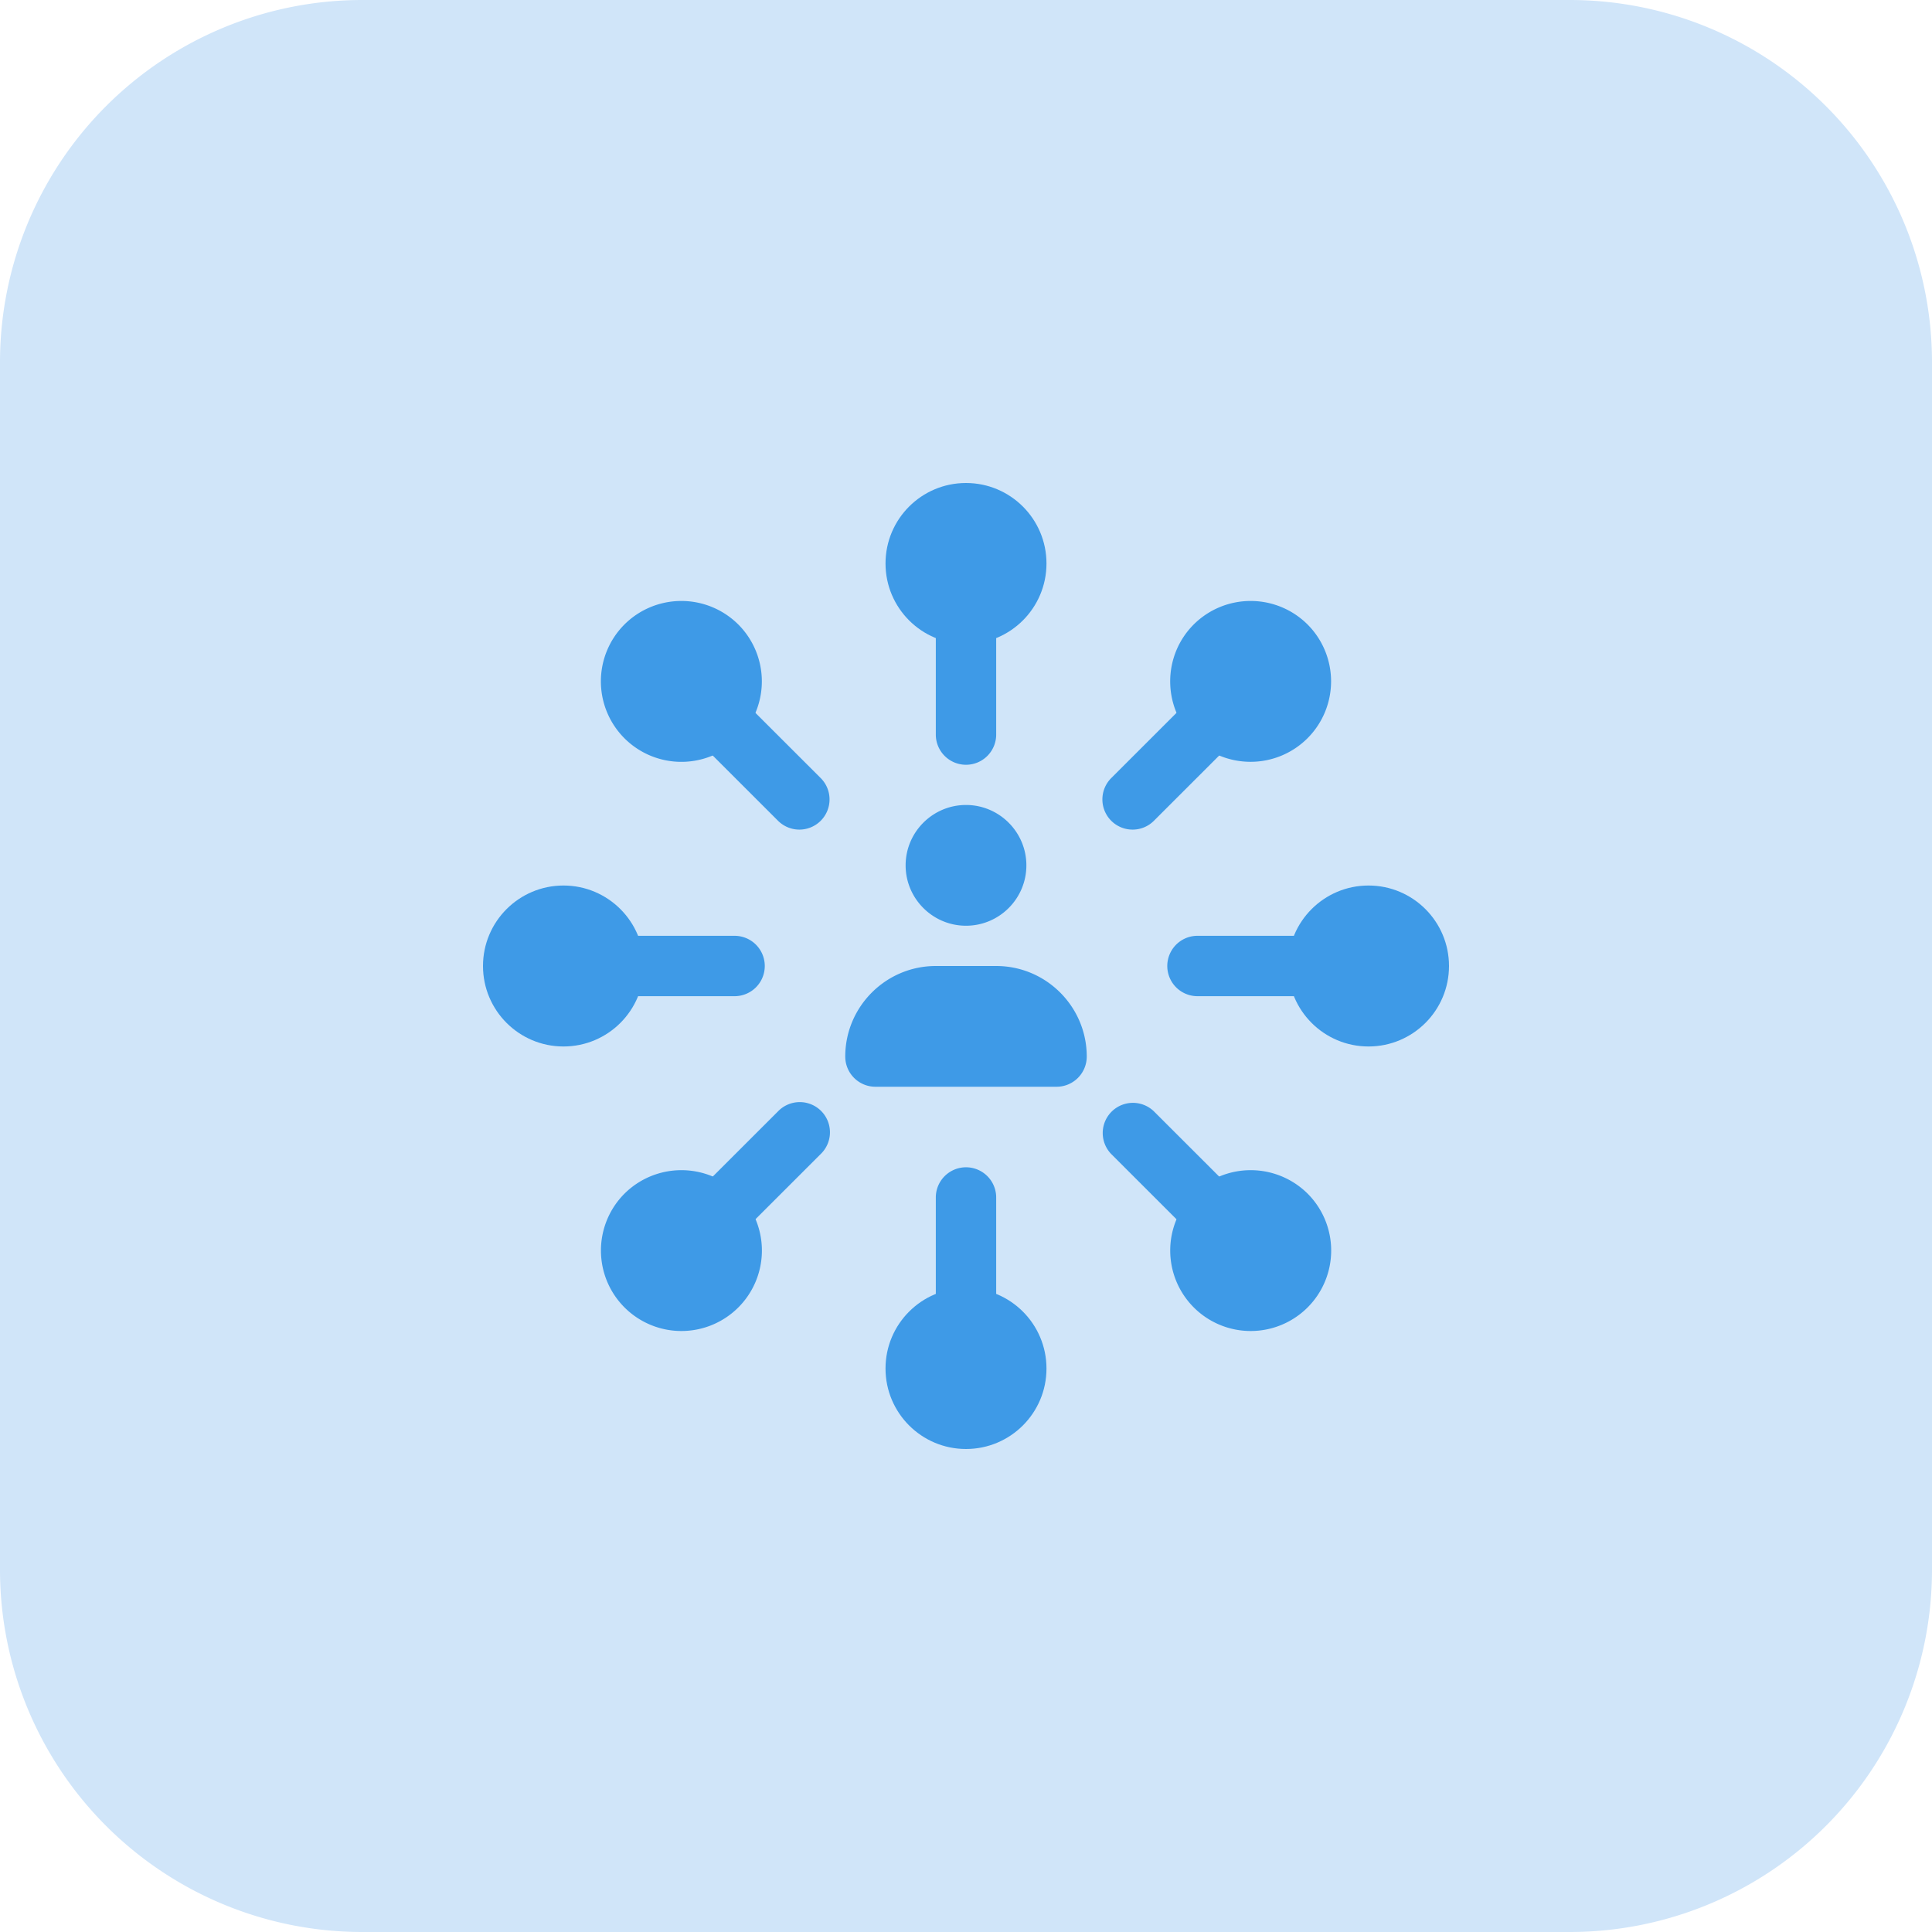 <svg xmlns="http://www.w3.org/2000/svg" version="1.1" xmlns:xlink="http://www.w3.org/1999/xlink" xmlns:svgjs="http://svgjs.com/svgjs" width="512" height="512" x="0" y="0" viewBox="0 0 32 32" style="enable-background:new 0 0 512 512" xml:space="preserve" class=""><g><path fill="#d0e5f9" d="M26 32H6a6 6 0 0 1-6-6V6a6 6 0 0 1 6-6h20a6 6 0 0 1 6 6v20a6 6 0 0 1-6 6z" data-original="#ffe6e2"></path><path fill="#3e9ae7" d="M16 15.333c-.551 0-1-.449-1-1s.449-1 1-1 1 .449 1 1c0 .552-.449 1-1 1zM16.5 16h-1c-.827 0-1.5.673-1.5 1.5a.5.5 0 0 0 .5.5h3a.5.5 0 0 0 .5-.5c0-.827-.673-1.5-1.5-1.5z" data-original="#fc573b" class=""></path><g fill="#fd907e"><path d="M16 12.667a.5.5 0 0 1-.5-.5v-1.833a.5.5 0 0 1 1 0v1.833a.5.5 0 0 1-.5.5zM18.759 13.741a.5.5 0 0 1-.354-.853l1.248-1.247a.5.5 0 1 1 .707.707l-1.248 1.247a.498.498 0 0 1-.353.146zM21.667 16.5h-1.833a.5.5 0 0 1 0-1h1.833a.5.5 0 0 1 0 1zM20.007 20.507a.502.502 0 0 1-.354-.146l-1.248-1.247a.5.5 0 0 1 .707-.707l1.248 1.247a.5.5 0 0 1-.353.853zM16 22.167a.5.5 0 0 1-.5-.5v-1.833a.5.5 0 0 1 1 0v1.833a.5.5 0 0 1-.5.5zM11.993 20.507a.5.5 0 0 1-.354-.853l1.248-1.247a.5.5 0 1 1 .707.707l-1.248 1.247a.5.5 0 0 1-.353.146zM12.167 16.5h-1.833a.5.5 0 0 1 0-1h1.833a.5.5 0 0 1 0 1zM13.241 13.741a.502.502 0 0 1-.354-.146l-1.248-1.247a.5.5 0 0 1 .707-.707l1.248 1.247a.5.5 0 0 1-.353.853z" fill="#3e9ae7" data-original="#fd907e" class=""></path><circle cx="16" cy="9.333" r="1.333" fill="#3e9ae7" data-original="#fd907e" class=""></circle><path d="M20.714 12.618a1.333 1.333 0 0 0 .943-2.275 1.336 1.336 0 0 0-1.885 0c-.52.52-.52 1.366 0 1.886.259.26.601.389.942.389z" fill="#3e9ae7" data-original="#fd907e" class=""></path><circle cx="22.667" cy="16" r="1.333" fill="#3e9ae7" data-original="#fd907e" class=""></circle><path d="M19.772 19.771a1.333 1.333 0 1 0 1.886-.001 1.338 1.338 0 0 0-1.886.001z" fill="#3e9ae7" data-original="#fd907e" class=""></path><circle cx="16" cy="22.667" r="1.333" fill="#3e9ae7" data-original="#fd907e" class=""></circle><path d="M10.343 19.771a1.333 1.333 0 1 0 1.886-.001 1.338 1.338 0 0 0-1.886.001z" fill="#3e9ae7" data-original="#fd907e" class=""></path><circle cx="9.333" cy="16" r="1.333" fill="#3e9ae7" data-original="#fd907e" class=""></circle><path d="M12.228 10.343a1.336 1.336 0 0 0-1.885 0 1.333 1.333 0 1 0 1.885 0z" fill="#3e9ae7" data-original="#fd907e" class=""></path></g></g></svg>